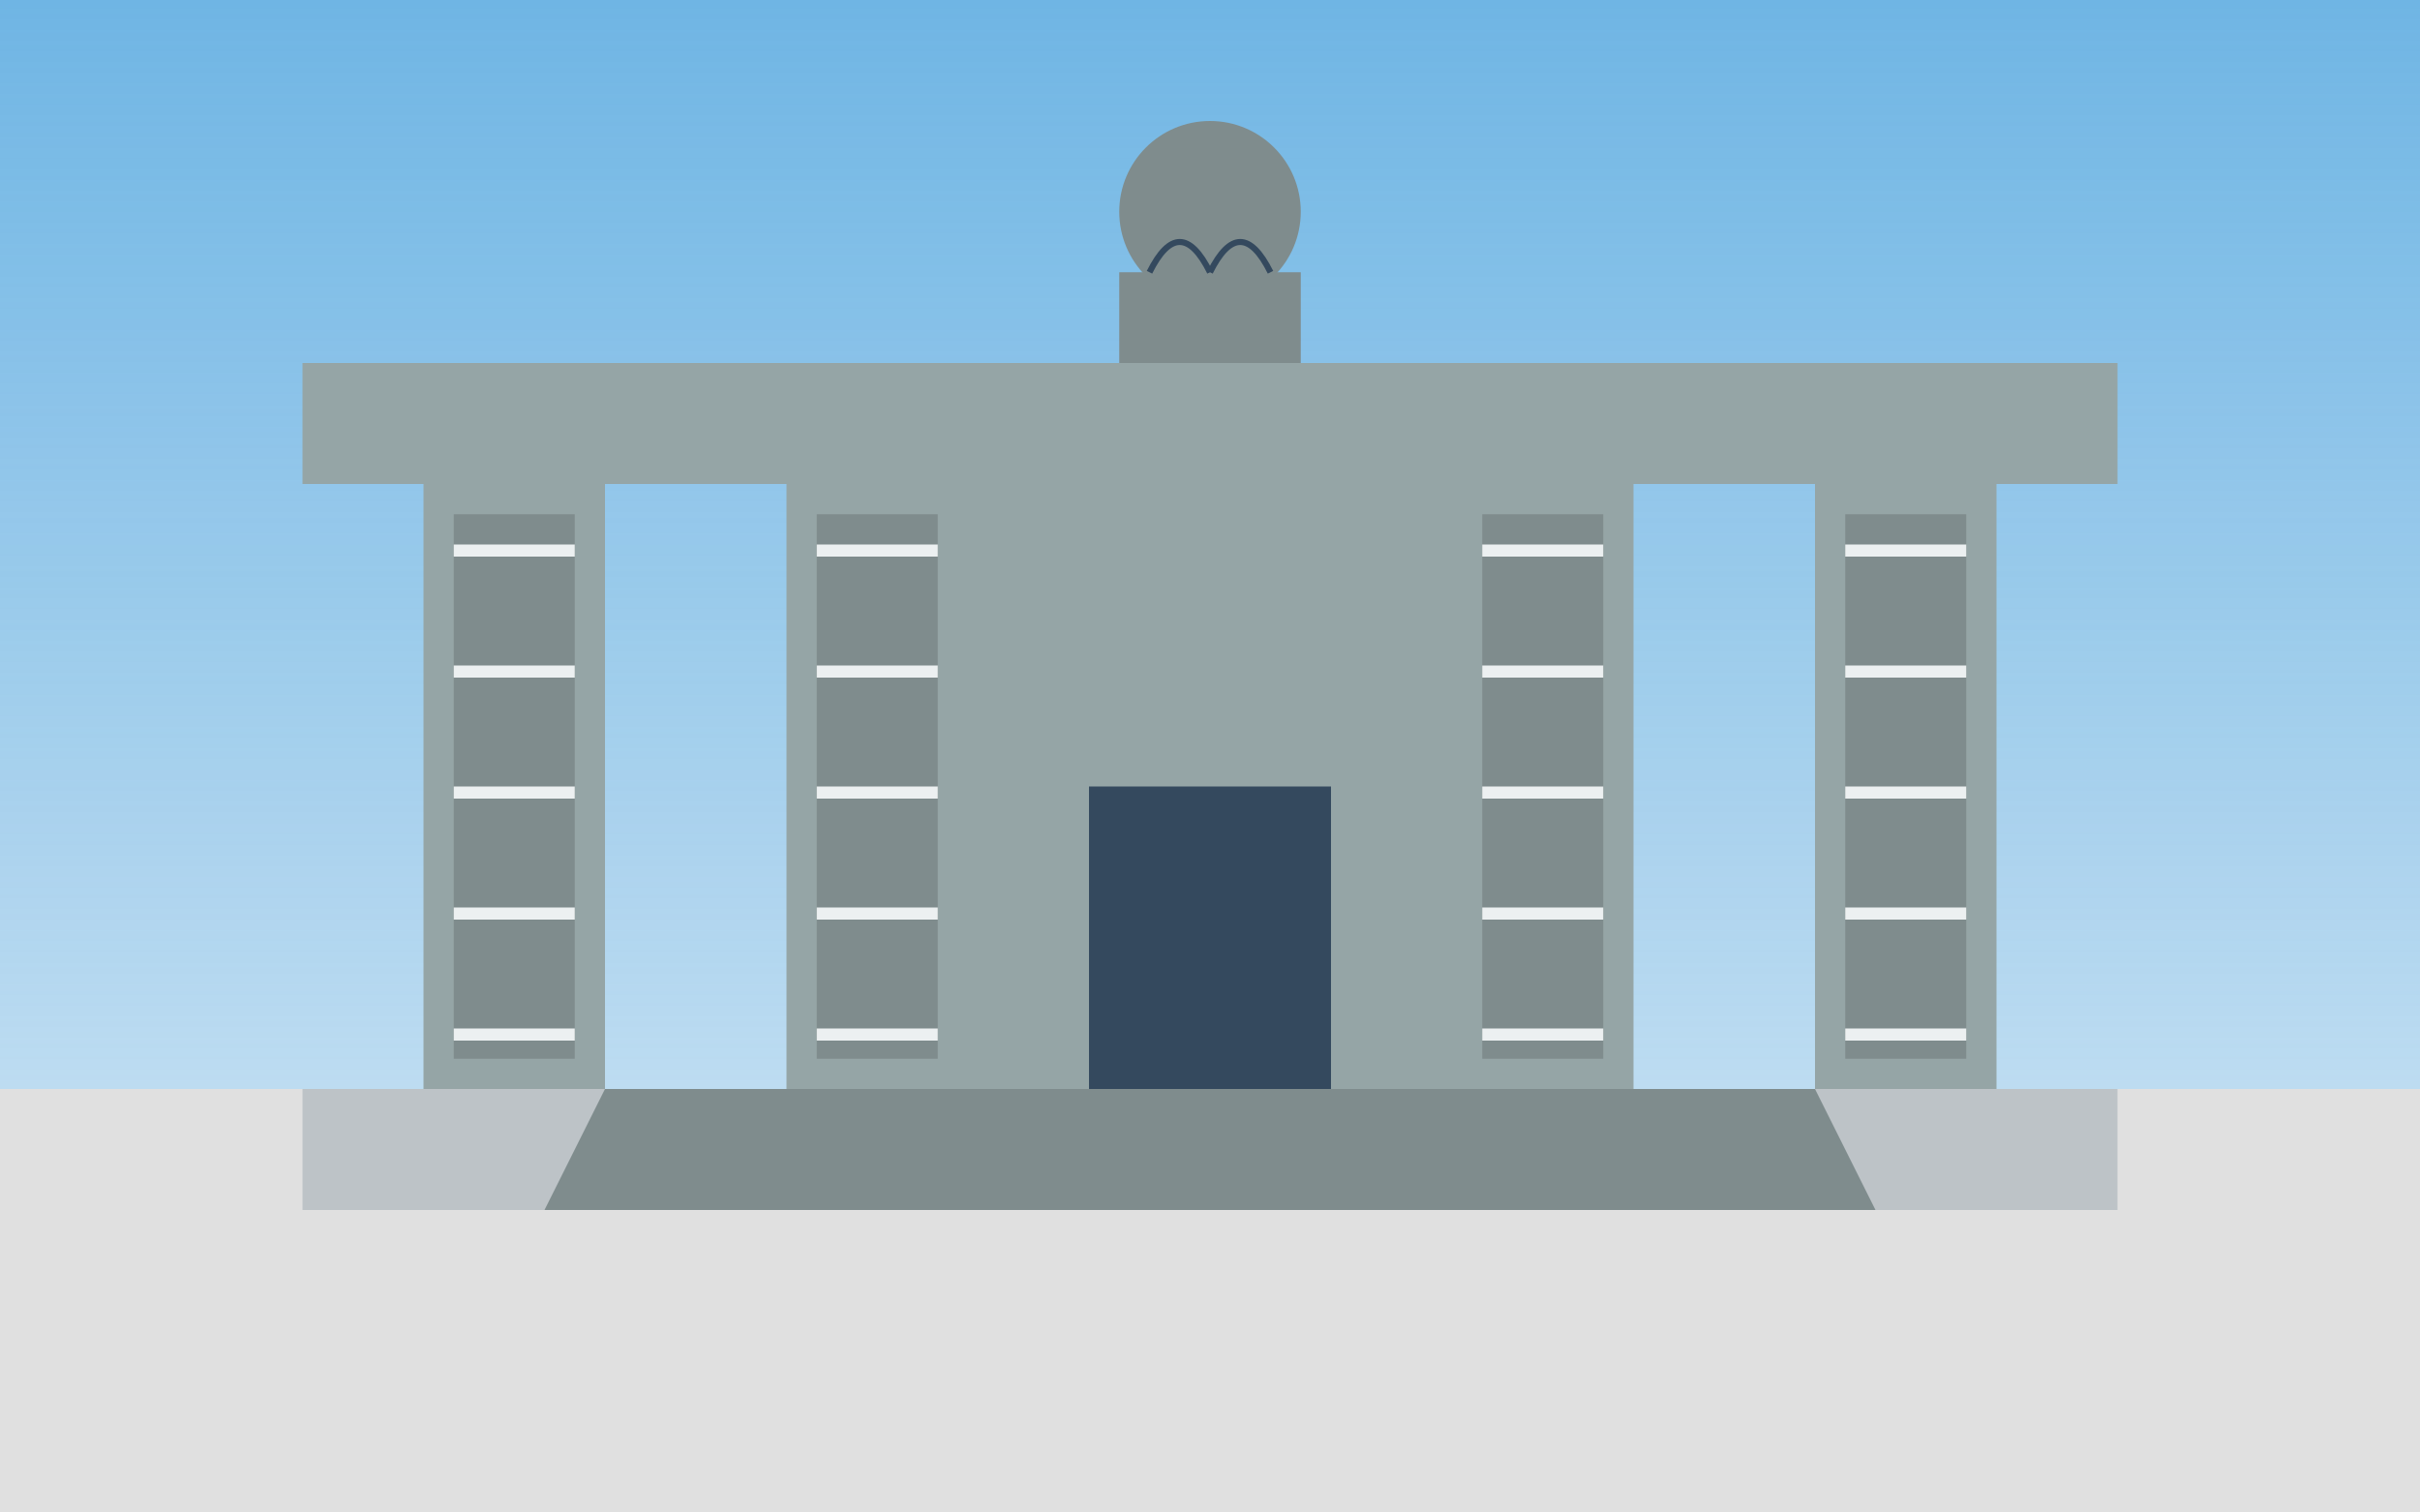 <svg xmlns="http://www.w3.org/2000/svg" width="400" height="250" viewBox="0 0 400 250">
  <defs>
    <linearGradient id="sky-gradient" x1="0%" y1="0%" x2="0%" y2="100%">
      <stop offset="0%" stop-color="#3498db" stop-opacity="0.7" />
      <stop offset="100%" stop-color="#3498db" stop-opacity="0.3" />
    </linearGradient>
  </defs>

  <!-- Background -->
  <rect width="400" height="250" fill="#f8f9fa" />
  
  <!-- Sky -->
  <rect width="400" height="180" fill="url(#sky-gradient)" />
  
  <!-- Ground -->
  <rect x="0" y="180" width="400" height="70" fill="#e0e0e0" />
  
  <!-- Brandenburg Gate - Main Structure -->
  <g transform="translate(50, 20)">
    <!-- Base platform -->
    <rect x="0" y="160" width="300" height="20" fill="#bdc3c7" />
    
    <!-- Main columns and structure -->
    <g>
      <!-- Left Column -->
      <rect x="20" y="60" width="30" height="100" fill="#95a5a6" />
      <!-- Column details -->
      <rect x="25" y="65" width="20" height="90" fill="#7f8c8d" />
      <rect x="25" y="70" width="20" height="2" fill="#ecf0f1" />
      <rect x="25" y="90" width="20" height="2" fill="#ecf0f1" />
      <rect x="25" y="110" width="20" height="2" fill="#ecf0f1" />
      <rect x="25" y="130" width="20" height="2" fill="#ecf0f1" />
      <rect x="25" y="150" width="20" height="2" fill="#ecf0f1" />
      
      <!-- Middle-Left Column -->
      <rect x="80" y="60" width="30" height="100" fill="#95a5a6" />
      <!-- Column details -->
      <rect x="85" y="65" width="20" height="90" fill="#7f8c8d" />
      <rect x="85" y="70" width="20" height="2" fill="#ecf0f1" />
      <rect x="85" y="90" width="20" height="2" fill="#ecf0f1" />
      <rect x="85" y="110" width="20" height="2" fill="#ecf0f1" />
      <rect x="85" y="130" width="20" height="2" fill="#ecf0f1" />
      <rect x="85" y="150" width="20" height="2" fill="#ecf0f1" />
      
      <!-- Middle-Right Column -->
      <rect x="190" y="60" width="30" height="100" fill="#95a5a6" />
      <!-- Column details -->
      <rect x="195" y="65" width="20" height="90" fill="#7f8c8d" />
      <rect x="195" y="70" width="20" height="2" fill="#ecf0f1" />
      <rect x="195" y="90" width="20" height="2" fill="#ecf0f1" />
      <rect x="195" y="110" width="20" height="2" fill="#ecf0f1" />
      <rect x="195" y="130" width="20" height="2" fill="#ecf0f1" />
      <rect x="195" y="150" width="20" height="2" fill="#ecf0f1" />
      
      <!-- Right Column -->
      <rect x="250" y="60" width="30" height="100" fill="#95a5a6" />
      <!-- Column details -->
      <rect x="255" y="65" width="20" height="90" fill="#7f8c8d" />
      <rect x="255" y="70" width="20" height="2" fill="#ecf0f1" />
      <rect x="255" y="90" width="20" height="2" fill="#ecf0f1" />
      <rect x="255" y="110" width="20" height="2" fill="#ecf0f1" />
      <rect x="255" y="130" width="20" height="2" fill="#ecf0f1" />
      <rect x="255" y="150" width="20" height="2" fill="#ecf0f1" />
      
      <!-- Top structure -->
      <rect x="0" y="40" width="300" height="20" fill="#95a5a6" />
      
      <!-- Central part -->
      <rect x="110" y="60" width="80" height="100" fill="#95a5a6" />
      <!-- Central door -->
      <rect x="130" y="110" width="40" height="50" fill="#34495e" />
      
      <!-- Quadriga on top (simplified) -->
      <g transform="translate(135, 0)">
        <rect x="0" y="25" width="30" height="15" fill="#7f8c8d" />
        <circle cx="15" cy="15" r="15" fill="#7f8c8d" />
        <!-- Horse silhouettes -->
        <path d="M5,25 Q10,15 15,25" stroke="#34495e" stroke-width="1" fill="none" />
        <path d="M15,25 Q20,15 25,25" stroke="#34495e" stroke-width="1" fill="none" />
      </g>
    </g>
    
    <!-- Steps leading up to the gate -->
    <path d="M50,160 L250,160 L260,180 L40,180 Z" fill="#7f8c8d" />
  </g>
</svg>
